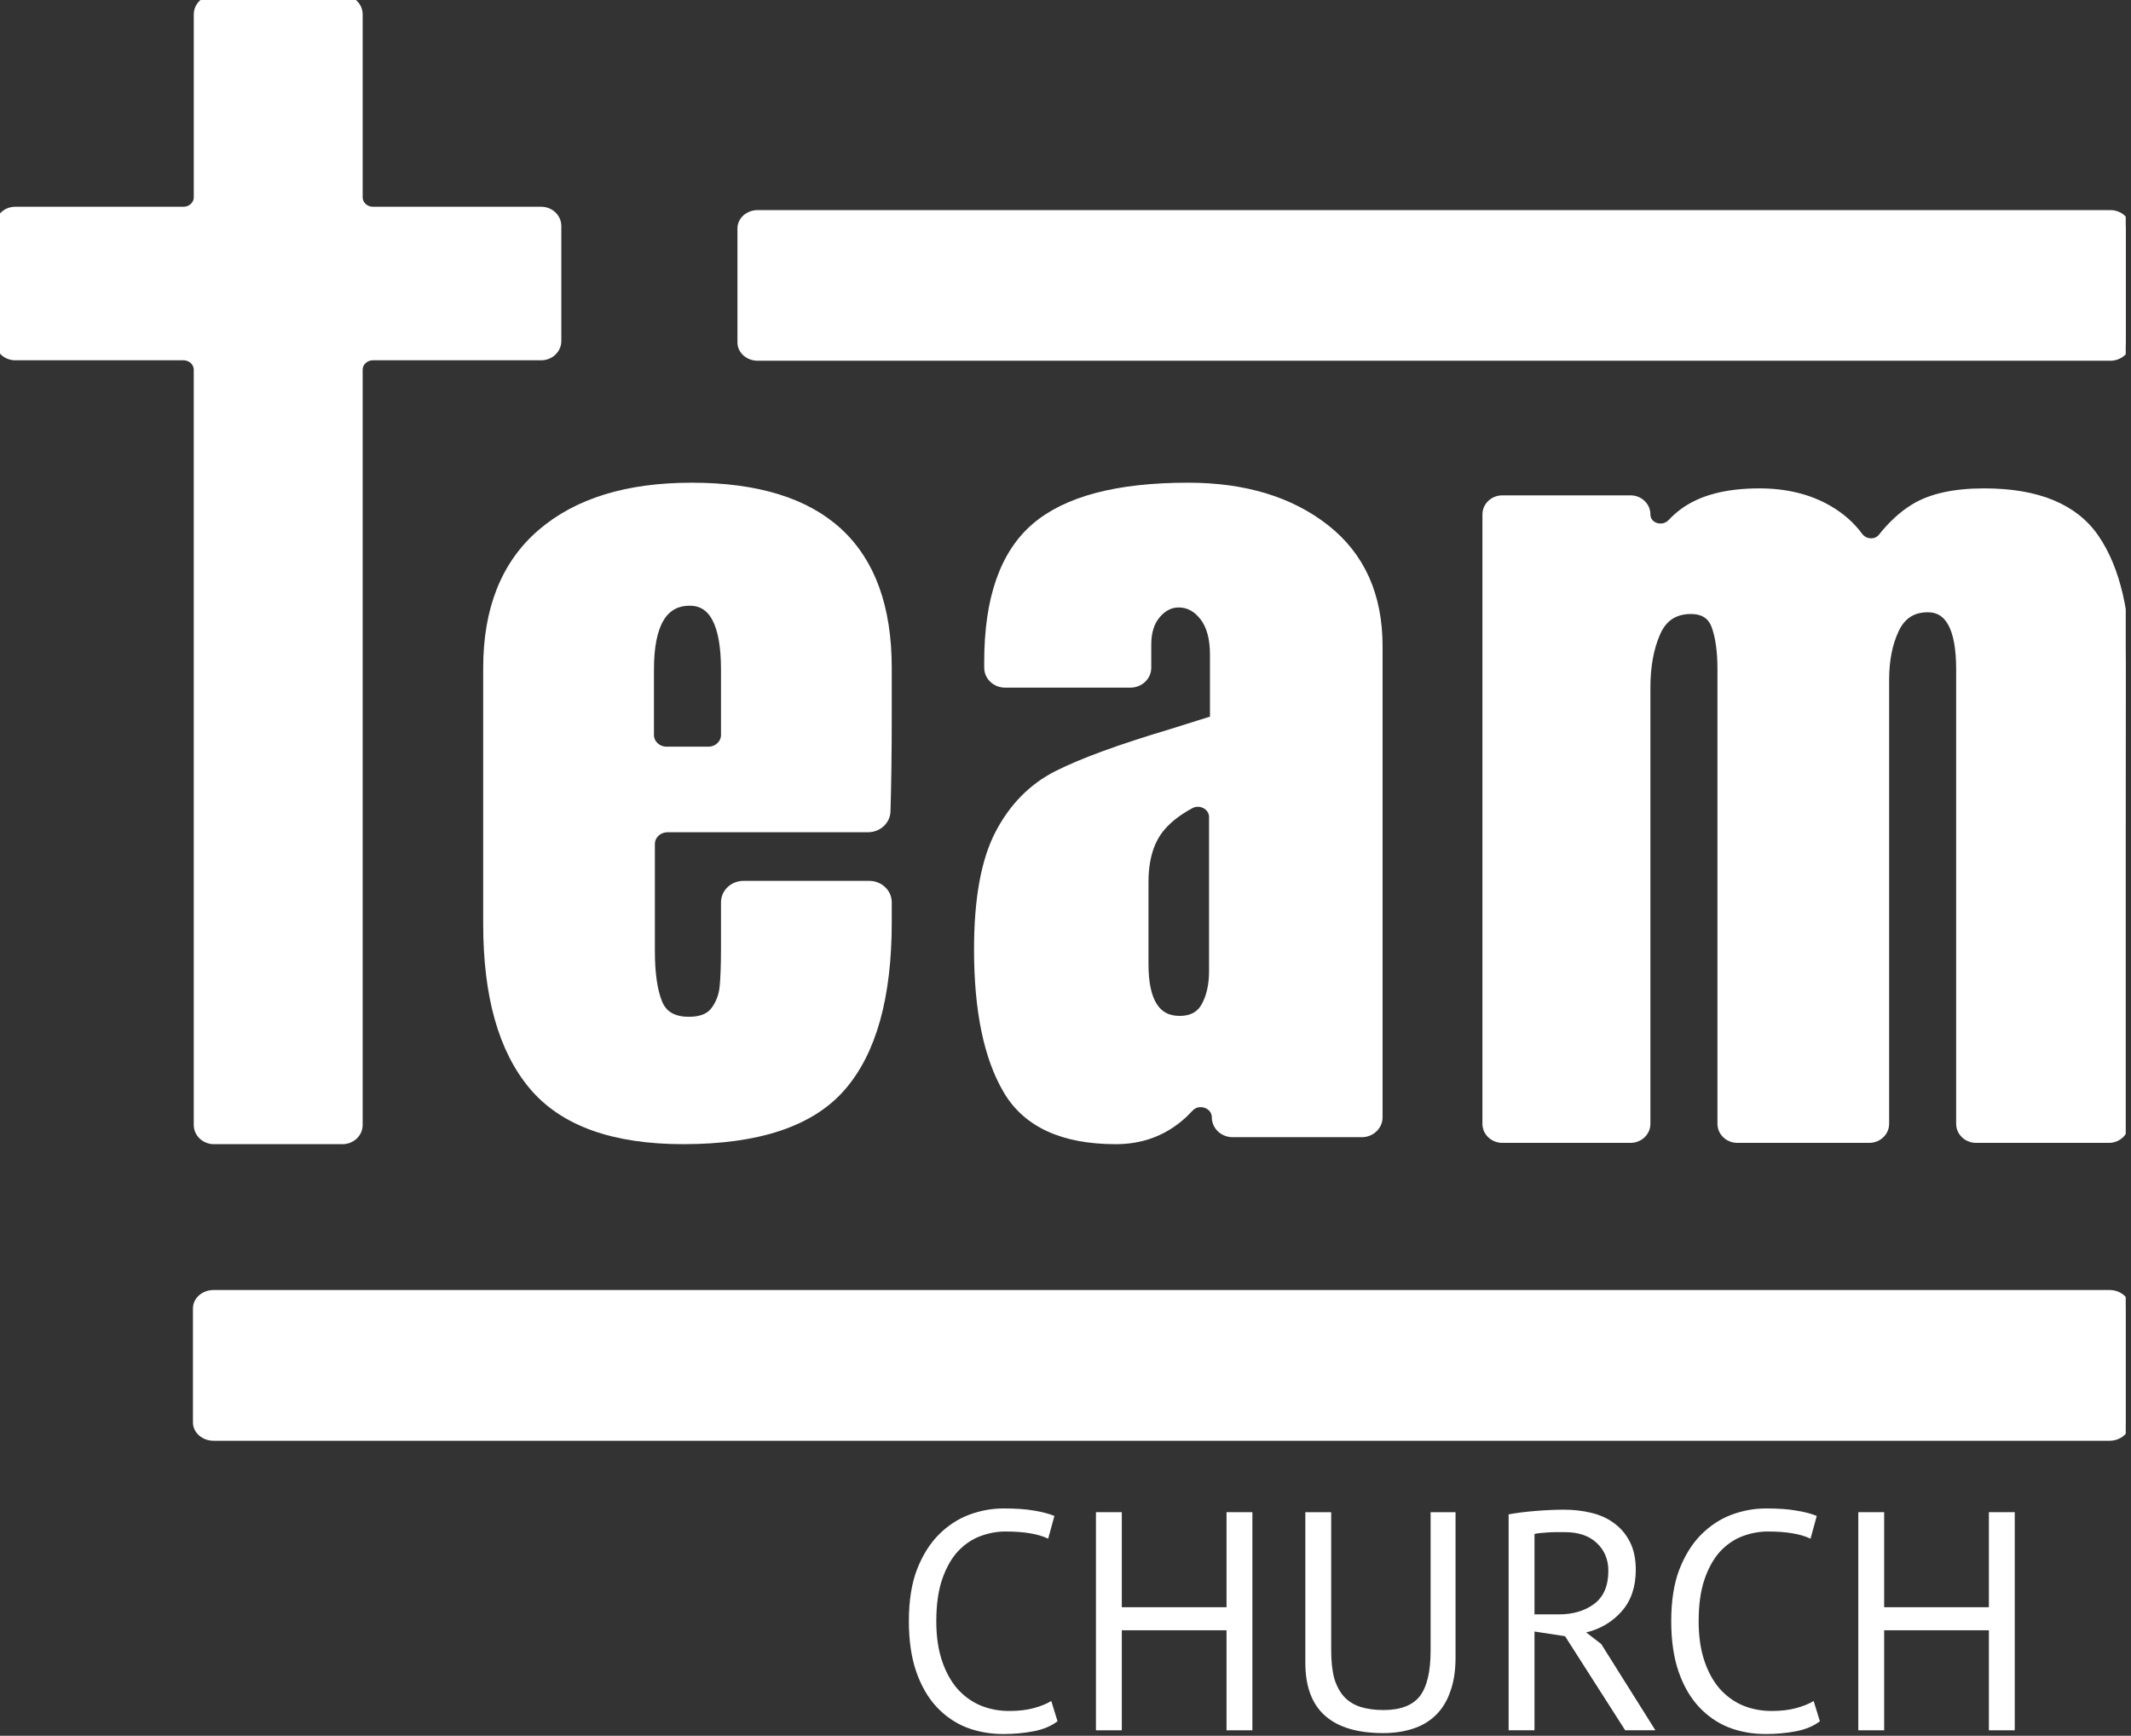 <svg width="340" height="277" viewBox="0 0 340 277" fill="none" xmlns="http://www.w3.org/2000/svg">
<rect x="0" y="0" width="340" height="277" fill="#333333" stroke="none"/>
<g clip-path="url(#clip0_262_406)">
<path d="M113.002 119.936C114.554 119.936 115.813 118.751 115.813 117.289V106.867C115.813 99.544 113.894 95.883 110.054 95.883C105.724 95.883 103.56 99.544 103.56 106.867V117.289C103.56 118.751 104.818 119.936 106.37 119.936H113.002ZM85.106 173.188C80.284 167.44 77.873 158.867 77.873 147.464V106.588C77.873 97.227 80.728 90.089 86.434 85.176C92.142 80.264 100.113 77.808 110.35 77.808C131.114 77.808 141.5 87.4 141.5 106.588V113.956C141.5 120.079 141.432 125.252 141.298 129.477C141.253 130.907 140.006 132.032 138.488 132.032H106.518C104.966 132.032 103.708 133.216 103.708 134.679V151.775C103.708 155.299 104.098 158.056 104.888 160.048C105.676 162.041 107.348 163.037 109.908 163.037C111.874 163.037 113.277 162.48 114.114 161.369C114.949 160.256 115.442 158.984 115.59 157.545C115.738 156.109 115.813 154 115.813 151.22V143.995C115.813 142.532 117.072 141.348 118.624 141.348H138.689C140.241 141.348 141.5 142.532 141.5 143.995V147.187C141.5 159.052 139.062 167.789 134.192 173.396C129.321 179.005 120.928 181.808 109.022 181.808C97.9 181.808 89.929 178.935 85.106 173.188Z" fill="white"/>
<path d="M113.002 119.936C114.554 119.936 115.813 118.751 115.813 117.289V106.867C115.813 99.544 113.894 95.883 110.054 95.883C105.724 95.883 103.56 99.544 103.56 106.867V117.289C103.56 118.751 104.818 119.936 106.37 119.936H113.002ZM85.106 173.188C80.284 167.44 77.873 158.867 77.873 147.464V106.588C77.873 97.227 80.728 90.089 86.434 85.176C92.142 80.264 100.113 77.808 110.35 77.808C131.114 77.808 141.5 87.4 141.5 106.588V113.956C141.5 120.079 141.432 125.252 141.298 129.477C141.253 130.907 140.006 132.032 138.488 132.032H106.518C104.966 132.032 103.708 133.216 103.708 134.679V151.775C103.708 155.299 104.098 158.056 104.888 160.048C105.676 162.041 107.348 163.037 109.908 163.037C111.874 163.037 113.277 162.48 114.114 161.369C114.949 160.256 115.442 158.984 115.59 157.545C115.738 156.109 115.813 154 115.813 151.22V143.995C115.813 142.532 117.072 141.348 118.624 141.348H138.689C140.241 141.348 141.5 142.532 141.5 143.995V147.187C141.5 159.052 139.062 167.789 134.192 173.396C129.321 179.005 120.928 181.808 109.022 181.808C97.9 181.808 89.929 178.935 85.106 173.188Z" stroke="white" stroke-width="1.557" stroke-miterlimit="10"/>
<path d="M192.428 160.605C193.262 159.075 193.682 157.198 193.682 154.974V130.373C193.682 128.542 191.569 127.377 189.878 128.282C187.91 129.337 186.349 130.541 185.194 131.893C183.37 134.027 182.462 136.991 182.462 140.791V153.861C182.462 159.887 184.381 162.898 188.22 162.898C190.188 162.898 191.59 162.134 192.428 160.605ZM160.836 173.953C157.734 168.715 156.185 161.23 156.185 151.497C156.185 143.526 157.293 137.409 159.508 133.145C161.721 128.882 164.796 125.754 168.733 123.758C172.668 121.767 178.673 119.566 186.742 117.155L193.829 114.93V114.653V104.503C193.829 101.815 193.262 99.754 192.132 98.315C191 96.879 189.645 96.159 188.072 96.159C186.692 96.159 185.489 96.763 184.456 97.969C183.421 99.173 182.905 100.797 182.905 102.834V106.559C182.905 107.881 181.768 108.953 180.364 108.953H160.35C158.948 108.953 157.809 107.881 157.809 106.559V105.614C157.809 95.605 160.293 88.467 165.264 84.203C170.233 79.941 178.329 77.807 189.548 77.807C198.502 77.807 205.786 80.011 211.397 84.411C217.008 88.814 219.81 95.049 219.81 103.111V178.302C219.81 179.623 218.673 180.695 217.269 180.695H196.665C195.262 180.695 194.124 179.623 194.124 178.302C194.124 176.102 191.216 175.051 189.693 176.718C189.162 177.298 188.597 177.837 187.997 178.331C185.194 180.649 181.873 181.809 178.033 181.809C169.668 181.809 163.936 179.19 160.836 173.953Z" fill="white"/>
<path d="M192.428 160.605C193.262 159.075 193.682 157.198 193.682 154.974V130.373C193.682 128.542 191.569 127.377 189.878 128.282C187.91 129.337 186.349 130.541 185.194 131.893C183.37 134.027 182.462 136.991 182.462 140.791V153.861C182.462 159.887 184.381 162.898 188.22 162.898C190.188 162.898 191.59 162.134 192.428 160.605ZM160.836 173.953C157.734 168.715 156.185 161.23 156.185 151.497C156.185 143.526 157.293 137.409 159.508 133.145C161.721 128.882 164.796 125.754 168.733 123.758C172.668 121.767 178.673 119.566 186.742 117.155L193.829 114.93V114.653V104.503C193.829 101.815 193.262 99.754 192.132 98.315C191 96.879 189.645 96.159 188.072 96.159C186.692 96.159 185.489 96.763 184.456 97.969C183.421 99.173 182.905 100.797 182.905 102.834V106.559C182.905 107.881 181.768 108.953 180.364 108.953H160.35C158.948 108.953 157.809 107.881 157.809 106.559V105.614C157.809 95.605 160.293 88.467 165.264 84.203C170.233 79.941 178.329 77.807 189.548 77.807C198.502 77.807 205.786 80.011 211.397 84.411C217.008 88.814 219.81 95.049 219.81 103.111V178.302C219.81 179.623 218.673 180.695 217.269 180.695H196.665C195.262 180.695 194.124 179.623 194.124 178.302C194.124 176.102 191.216 175.051 189.693 176.718C189.162 177.298 188.597 177.837 187.997 178.331C185.194 180.649 181.873 181.809 178.033 181.809C169.668 181.809 163.936 179.19 160.836 173.953Z" stroke="white" stroke-width="1.557" stroke-miterlimit="10"/>
<path d="M239.7 79.826H260.144C261.469 79.826 262.544 80.838 262.544 82.086C262.544 84.21 265.304 85.105 266.8 83.517C267.356 82.926 267.954 82.39 268.596 81.911C271.449 79.781 275.484 78.714 280.701 78.714C284.932 78.714 288.598 79.618 291.7 81.425C293.654 82.565 295.248 83.974 296.478 85.649C297.424 86.934 299.4 87.062 300.394 85.81C301.981 83.811 303.685 82.258 305.502 81.147C308.158 79.526 311.85 78.714 316.574 78.714C325.037 78.714 330.917 81.147 334.216 86.014C337.51 90.881 339.16 97.949 339.16 107.217L338.873 179.35C338.869 180.595 337.796 181.602 336.474 181.602H315.282C313.957 181.602 312.882 180.59 312.882 179.342V106.799C312.882 100.219 311.112 96.929 307.569 96.929C305.108 96.929 303.336 98.065 302.254 100.334C301.17 102.607 300.632 105.318 300.632 108.467V179.342C300.632 180.59 299.557 181.602 298.232 181.602H277.196C275.872 181.602 274.797 180.59 274.797 179.342V106.799C274.797 103.929 274.476 101.61 273.836 99.847C273.194 98.087 271.844 97.206 269.777 97.206C267.12 97.206 265.25 98.437 264.166 100.89C263.082 103.347 262.544 106.293 262.544 109.719V179.342C262.544 180.59 261.469 181.602 260.144 181.602H239.7C238.374 181.602 237.3 180.59 237.3 179.342V82.086C237.3 80.838 238.374 79.826 239.7 79.826Z" fill="white"/>
<path d="M239.7 79.826H260.144C261.469 79.826 262.544 80.838 262.544 82.086C262.544 84.21 265.304 85.105 266.8 83.517C267.356 82.926 267.954 82.39 268.596 81.911C271.449 79.781 275.484 78.714 280.701 78.714C284.932 78.714 288.598 79.618 291.7 81.425C293.654 82.565 295.248 83.974 296.478 85.649C297.424 86.934 299.4 87.062 300.394 85.81C301.981 83.811 303.685 82.258 305.502 81.147C308.158 79.526 311.85 78.714 316.574 78.714C325.037 78.714 330.917 81.147 334.216 86.014C337.51 90.881 339.16 97.949 339.16 107.217L338.873 179.35C338.869 180.595 337.796 181.602 336.474 181.602H315.282C313.957 181.602 312.882 180.59 312.882 179.342V106.799C312.882 100.219 311.112 96.929 307.569 96.929C305.108 96.929 303.336 98.065 302.254 100.334C301.17 102.607 300.632 105.318 300.632 108.467V179.342C300.632 180.59 299.557 181.602 298.232 181.602H277.196C275.872 181.602 274.797 180.59 274.797 179.342V106.799C274.797 103.929 274.476 101.61 273.836 99.847C273.194 98.087 271.844 97.206 269.777 97.206C267.12 97.206 265.25 98.437 264.166 100.89C263.082 103.347 262.544 106.293 262.544 109.719V179.342C262.544 180.59 261.469 181.602 260.144 181.602H239.7C238.374 181.602 237.3 180.59 237.3 179.342V82.086C237.3 80.838 238.374 79.826 239.7 79.826Z" stroke="white" stroke-width="1.557" stroke-miterlimit="10"/>
<path d="M57.085 31.483V2.291C57.085 1.025 55.996 0 54.653 0H34.127C32.783 0 31.695 1.025 31.695 2.291V31.483C31.695 32.748 30.605 33.773 29.261 33.773H2.433C1.089 33.773 0 34.8 0 36.064V54.424C0 55.689 1.089 56.716 2.433 56.716H29.261C30.604 56.716 31.693 57.741 31.693 59.007V179.517C31.693 180.783 32.783 181.808 34.125 181.808H54.652C55.996 181.808 57.084 180.783 57.084 179.517V59.007C57.084 57.741 58.173 56.716 59.517 56.716H86.347C87.691 56.716 88.78 55.689 88.78 54.424V36.064C88.78 34.8 87.691 33.773 86.347 33.773H59.517C58.175 33.773 57.085 32.748 57.085 31.483Z" fill="white"/>
<path d="M57.085 31.483V2.291C57.085 1.025 55.996 0 54.653 0H34.127C32.783 0 31.695 1.025 31.695 2.291V31.483C31.695 32.748 30.605 33.773 29.261 33.773H2.433C1.089 33.773 0 34.8 0 36.064V54.424C0 55.689 1.089 56.716 2.433 56.716H29.261C30.604 56.716 31.693 57.741 31.693 59.007V179.517C31.693 180.783 32.783 181.808 34.125 181.808H54.652C55.996 181.808 57.084 180.783 57.084 179.517V59.007C57.084 57.741 58.173 56.716 59.517 56.716H86.347C87.691 56.716 88.78 55.689 88.78 54.424V36.064C88.78 34.8 87.691 33.773 86.347 33.773H59.517C58.175 33.773 57.085 32.748 57.085 31.483Z" stroke="white" stroke-width="1.557" stroke-miterlimit="10"/>
<path d="M336.688 56.806C338.053 56.806 339.16 55.841 339.16 54.649V36.446C339.16 35.255 338.053 34.289 336.688 34.289H120.893C119.528 34.289 118.421 35.254 118.421 36.446V54.649C118.421 55.84 119.528 56.805 120.893 56.805L336.688 56.806Z" fill="white"/>
<path d="M336.688 56.806C338.053 56.806 339.16 55.841 339.16 54.649V36.446C339.16 35.255 338.053 34.289 336.688 34.289H120.893C119.528 34.289 118.421 35.254 118.421 36.446V54.649C118.421 55.84 119.528 56.805 120.893 56.805L336.688 56.806Z" stroke="white" stroke-width="1.524" stroke-miterlimit="10"/>
<path d="M336.563 229.148C337.964 229.148 339.1 228.183 339.1 226.991V208.788C339.1 207.597 337.964 206.631 336.563 206.631H34.092C32.692 206.631 31.556 207.596 31.556 208.788V226.991C31.556 228.181 32.692 229.147 34.092 229.147L336.563 229.148Z" fill="white"/>
<path d="M336.563 229.148C337.964 229.148 339.1 228.183 339.1 226.991V208.788C339.1 207.597 337.964 206.631 336.563 206.631H34.092C32.692 206.631 31.556 207.596 31.556 208.788V226.991C31.556 228.181 32.692 229.147 34.092 229.147L336.563 229.148Z" stroke="white" stroke-width="1.543" stroke-miterlimit="10"/>
<path d="M317.325 260.16H300.618V276.121H296.491V241.315H300.618V256.481H317.325V241.315H321.451V276.121H317.325V260.16Z" fill="white"/>
<path d="M290.361 274.679C289.367 275.441 288.107 275.971 286.582 276.27C285.058 276.568 283.433 276.717 281.71 276.717C279.621 276.717 277.666 276.369 275.843 275.673C274.019 274.944 272.428 273.85 271.069 272.391C269.71 270.933 268.633 269.077 267.837 266.823C267.042 264.535 266.644 261.834 266.644 258.718C266.644 255.469 267.075 252.718 267.937 250.464C268.832 248.177 269.992 246.321 271.417 244.895C272.876 243.437 274.5 242.376 276.29 241.713C278.08 241.05 279.903 240.719 281.759 240.719C283.748 240.719 285.373 240.835 286.632 241.067C287.892 241.266 288.969 241.547 289.864 241.912L288.87 245.542C287.279 244.779 285.008 244.398 282.058 244.398C280.699 244.398 279.356 244.647 278.03 245.144C276.704 245.641 275.511 246.453 274.45 247.58C273.423 248.707 272.594 250.182 271.964 252.006C271.334 253.829 271.02 256.066 271.02 258.718C271.02 261.105 271.318 263.193 271.915 264.983C272.511 266.773 273.323 268.265 274.351 269.458C275.412 270.651 276.638 271.546 278.03 272.143C279.456 272.739 280.997 273.038 282.654 273.038C284.146 273.038 285.439 272.889 286.533 272.59C287.66 272.292 288.604 271.911 289.367 271.447L290.361 274.679Z" fill="white"/>
<path d="M240.7 241.663C241.96 241.431 243.402 241.249 245.026 241.116C246.683 240.984 248.192 240.917 249.551 240.917C251.075 240.917 252.517 241.083 253.876 241.415C255.269 241.746 256.479 242.293 257.506 243.056C258.567 243.818 259.412 244.812 260.042 246.039C260.672 247.265 260.987 248.757 260.987 250.514C260.987 253.232 260.241 255.436 258.749 257.127C257.257 258.817 255.368 259.944 253.081 260.508L255.468 262.347L264.119 276.12H259.296L249.7 261.104L244.827 260.359V276.12H240.7V241.663ZM249.65 244.497C249.219 244.497 248.772 244.497 248.308 244.497C247.844 244.497 247.396 244.514 246.965 244.547C246.534 244.58 246.12 244.613 245.722 244.647C245.357 244.68 245.059 244.729 244.827 244.796V257.624H248.705C250.993 257.624 252.882 257.06 254.374 255.933C255.865 254.806 256.611 253.05 256.611 250.663C256.611 248.873 255.998 247.398 254.771 246.238C253.545 245.078 251.838 244.497 249.65 244.497Z" fill="white"/>
<path d="M228.253 241.315H232.23V264.535C232.23 266.624 231.949 268.43 231.385 269.955C230.855 271.48 230.076 272.739 229.048 273.734C228.054 274.695 226.844 275.408 225.419 275.872C223.993 276.336 222.419 276.568 220.695 276.568C216.585 276.568 213.485 275.64 211.397 273.784C209.309 271.927 208.265 269.11 208.265 265.331V241.315H212.392V263.392C212.392 265.149 212.557 266.64 212.889 267.867C213.253 269.06 213.784 270.038 214.48 270.8C215.176 271.53 216.038 272.06 217.065 272.391C218.126 272.723 219.353 272.889 220.745 272.889C223.43 272.889 225.352 272.159 226.512 270.701C227.673 269.209 228.253 266.773 228.253 263.392V241.315Z" fill="white"/>
<path d="M195.691 260.16H178.985V276.121H174.858V241.315H178.985V256.481H195.691V241.315H199.818V276.121H195.691V260.16Z" fill="white"/>
<path d="M168.727 274.679C167.733 275.441 166.473 275.971 164.949 276.27C163.424 276.568 161.8 276.717 160.076 276.717C157.988 276.717 156.032 276.369 154.209 275.673C152.386 274.944 150.795 273.85 149.435 272.391C148.076 270.933 146.999 269.077 146.204 266.823C145.408 264.535 145.01 261.834 145.01 258.718C145.01 255.469 145.441 252.718 146.303 250.464C147.198 248.177 148.358 246.321 149.784 244.895C151.242 243.437 152.866 242.376 154.656 241.713C156.446 241.05 158.269 240.719 160.126 240.719C162.114 240.719 163.739 240.835 164.998 241.067C166.258 241.266 167.335 241.547 168.23 241.912L167.236 245.542C165.645 244.779 163.374 244.398 160.424 244.398C159.065 244.398 157.722 244.647 156.397 245.144C155.071 245.641 153.877 246.453 152.817 247.58C151.789 248.707 150.96 250.182 150.33 252.006C149.701 253.829 149.386 256.066 149.386 258.718C149.386 261.105 149.684 263.193 150.281 264.983C150.877 266.773 151.69 268.265 152.717 269.458C153.778 270.651 155.004 271.546 156.397 272.143C157.822 272.739 159.363 273.038 161.021 273.038C162.512 273.038 163.805 272.889 164.899 272.59C166.026 272.292 166.971 271.911 167.733 271.447L168.727 274.679Z" fill="white"/>
</g>
<defs>
<clipPath id="clip0_262_406">
<rect width="339.16" height="276.717" fill="white"/>
</clipPath>
</defs>
</svg>
